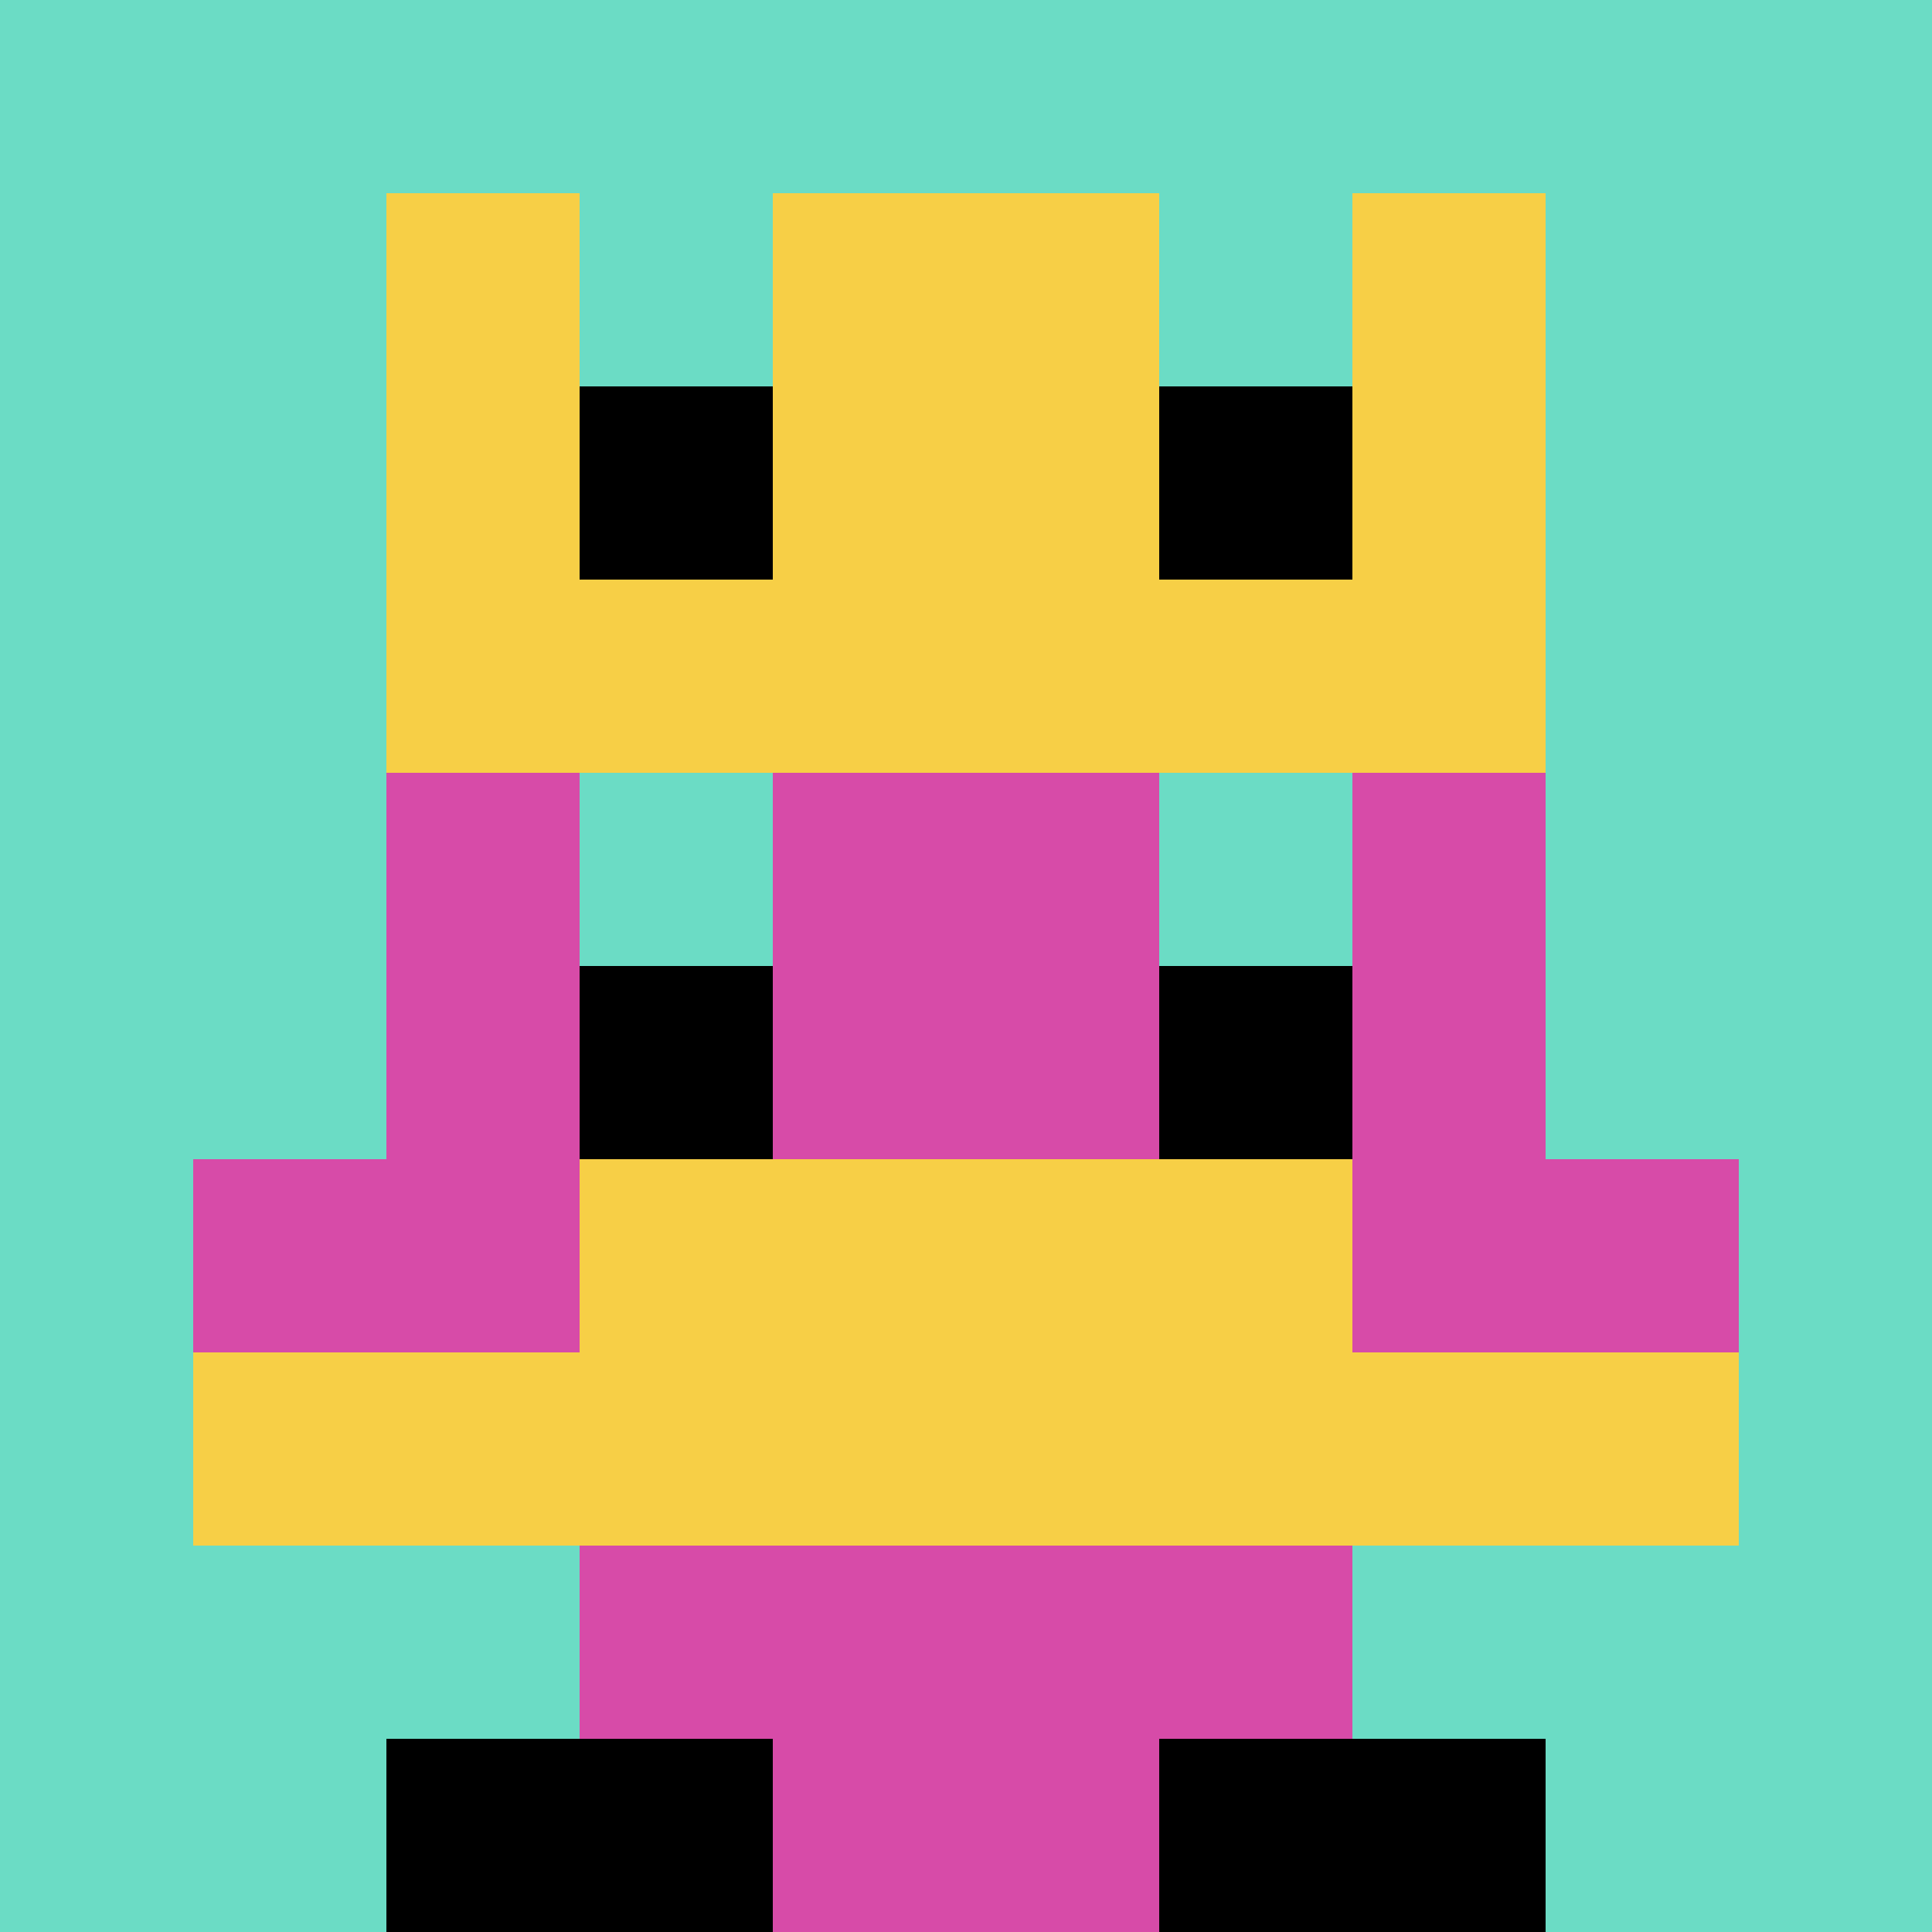 <svg xmlns="http://www.w3.org/2000/svg" width="963" height="963" version="1.1"><rect width="100%" height="100%" fill="#fff"/><g><g id="0-0"><path fill="#6BDCC5" d="M0 0h963v963H0z"/><g><path id="0-0-3-2-4-7" fill="#D74BA8" d="M288.9 192.6h385.2v674.1H288.9z"/><path id="0-0-2-3-6-5" fill="#D74BA8" d="M192.6 288.9h577.8v481.5H192.6z"/><path id="0-0-4-8-2-2" fill="#D74BA8" d="M385.2 770.4h192.6V963H385.2z"/><path id="0-0-1-6-8-1" fill="#D74BA8" d="M96.3 577.8h770.4v96.3H96.3z"/><path id="0-0-1-7-8-1" fill="#F7CF46" d="M96.3 674.1h770.4v96.3H96.3z"/><path id="0-0-3-6-4-2" fill="#F7CF46" d="M288.9 577.8h385.2v192.6H288.9z"/><path id="0-0-3-4-1-1" fill="#6BDCC5" d="M288.9 385.2h96.3v96.3h-96.3z"/><path id="0-0-6-4-1-1" fill="#6BDCC5" d="M577.8 385.2h96.3v96.3h-96.3z"/><path id="0-0-3-5-1-1" fill="#000" d="M288.9 481.5h96.3v96.3h-96.3z"/><path id="0-0-6-5-1-1" fill="#000" d="M577.8 481.5h96.3v96.3h-96.3z"/><path id="0-0-2-1-1-2" fill="#F7CF46" d="M192.6 96.3h96.3v192.6h-96.3z"/><path id="0-0-4-1-2-2" fill="#F7CF46" d="M385.2 96.3h192.6v192.6H385.2z"/><path id="0-0-7-1-1-2" fill="#F7CF46" d="M674.1 96.3h96.3v192.6h-96.3z"/><path id="0-0-2-2-6-2" fill="#F7CF46" d="M192.6 192.6h577.8v192.6H192.6z"/><path id="0-0-3-2-1-1" fill="#000" d="M288.9 192.6h96.3v96.3h-96.3z"/><path id="0-0-6-2-1-1" fill="#000" d="M577.8 192.6h96.3v96.3h-96.3z"/><path id="0-0-2-9-2-1" fill="#000" d="M192.6 866.7h192.6V963H192.6z"/><path id="0-0-6-9-2-1" fill="#000" d="M577.8 866.7h192.6V963H577.8z"/></g><path fill="none" stroke="#fff" stroke-width="0" d="M0 0h963v963H0z"/></g></g></svg>